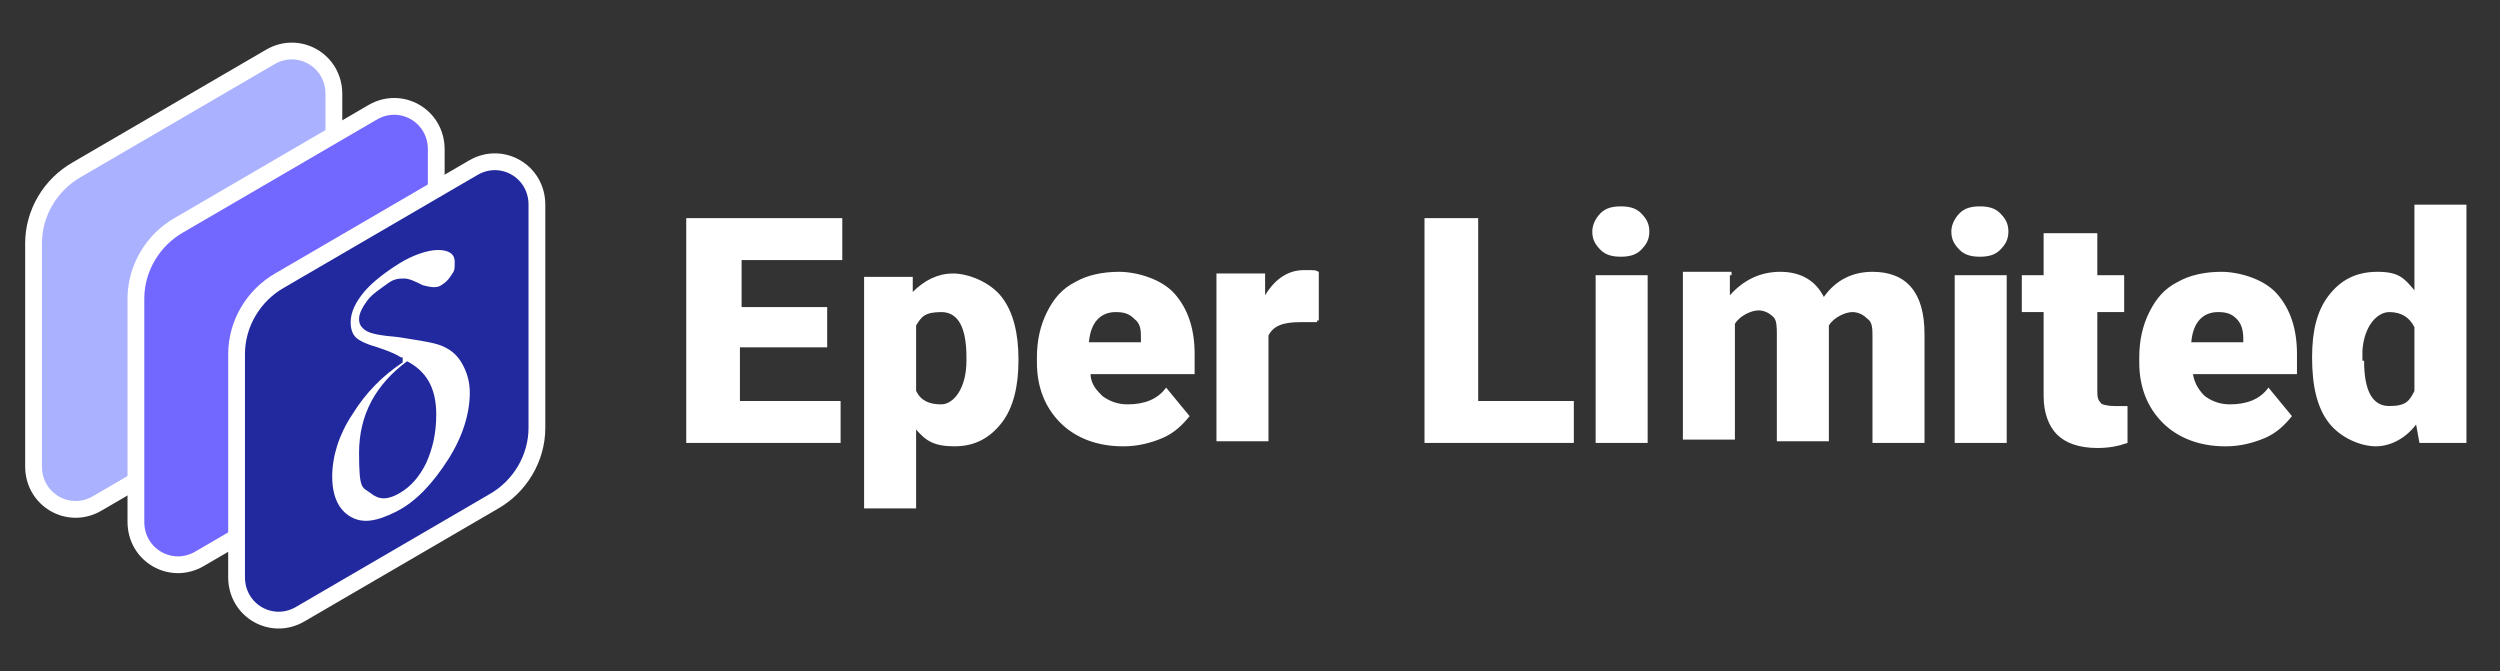 <?xml version="1.0"?>
<svg width="149" height="40" xmlns="http://www.w3.org/2000/svg" xmlns:svg="http://www.w3.org/2000/svg" version="1.1">
 <rect width="100%" height="100%" fill="#333333" stroke="none"/>
 <!-- Generator: Adobe Illustrator 29.3.1, SVG Export Plug-In . SVG Version: 2.1.0 Build 151)  -->
 <defs>
  <style>.st0 {
        fill: #7267ff;
      }

      .st0, .st1, .st2 {
        stroke: #fff;
        stroke-miterlimit: 10;
      }

      .st1 {
        fill: #aab1ff;
      }

      .st2 {
        fill: #22299f;
      }

      .st3 {
        fill: #fff;
      }</style>
 </defs>
 <g class="layer">
  <title>Layer 1</title>
  <g id="svg_1">
   <path class="st1" d="m2,14.5l0,13.3c0,2 2.1,3.2 3.8,2.2l11.5,-6.7c1.6,-0.9 2.6,-2.6 2.6,-4.4l0,-13.3c0,-2 -2.1,-3.2 -3.8,-2.2l-11.5,6.7c-1.6,0.9 -2.6,2.6 -2.6,4.4z" id="svg_2"/>
   <path class="st0" d="m8.1,17.8l0,13.3c0,2 2.1,3.2 3.8,2.2l11.5,-6.7c1.6,-0.9 2.6,-2.6 2.6,-4.4l0,-13.3c0,-2 -2.1,-3.2 -3.8,-2.2l-11.5,6.7c-1.6,0.9 -2.6,2.6 -2.6,4.4z" id="svg_3"/>
   <path class="st2" d="m14.1,21.1l0,13.3c0,2 2.1,3.2 3.8,2.2l11.5,-6.7c1.6,-0.9 2.6,-2.6 2.6,-4.4l0,-13.3c0,-2 -2.1,-3.2 -3.8,-2.2l-11.5,6.7c-1.6,0.9 -2.6,2.6 -2.6,4.4z" id="svg_4"/>
   <path class="st3" d="m23.9,21.3c-0.3,-0.2 -0.8,-0.4 -1.4,-0.6c-0.7,-0.2 -1.1,-0.4 -1.3,-0.6c-0.2,-0.2 -0.3,-0.5 -0.3,-0.9c0,-0.6 0.3,-1.2 0.8,-1.8c0.5,-0.6 1.3,-1.2 2.1,-1.7s1.7,-0.8 2.3,-0.8s1,0.2 1,0.7s0,0.5 -0.2,0.8c-0.2,0.3 -0.3,0.4 -0.6,0.6c-0.3,0.2 -0.7,0.1 -1.1,0c-0.4,-0.2 -0.8,-0.4 -1.1,-0.4s-0.6,0 -1,0.3s-0.9,0.6 -1.2,1c-0.3,0.4 -0.5,0.8 -0.5,1.1s0.1,0.5 0.4,0.7s0.9,0.3 2,0.4c1.2,0.2 2,0.3 2.5,0.5s0.9,0.5 1.2,1c0.3,0.5 0.5,1.1 0.5,1.8c0,1.2 -0.4,2.6 -1.3,4s-1.9,2.5 -3.1,3.1s-2,0.7 -2.7,0.3c-0.7,-0.4 -1.1,-1.2 -1.1,-2.4s0.4,-2.5 1.2,-3.7c0.8,-1.3 1.8,-2.3 3,-3.1l0,-0.3l-0.1,0zm0.4,0.2c-1.9,1.4 -2.9,3.2 -2.9,5.5s0.2,2 0.7,2.4s1,0.4 1.7,0s1.2,-1 1.6,-1.8c0.4,-0.9 0.6,-1.8 0.6,-2.9c0,-1.6 -0.6,-2.6 -1.8,-3.2l0,0l0.1,0z" id="svg_5"/>
  </g>
  <path class="st3" d="m49.2,20.7l-5.1,0l0,3.2l6,0l0,2.5l-9.2,0l0,-13.4l9.3,0l0,2.5l-6,0l0,2.8l5.1,0l0,2.4l0,0l-0.1,0zm11.5,0.8c0,1.5 -0.3,2.8 -1,3.7c-0.7,0.9 -1.6,1.4 -2.8,1.4s-1.7,-0.3 -2.3,-1l0,4.7l-3.1,0l0,-13.8l2.9,0l0,0.9c0.7,-0.7 1.5,-1.1 2.4,-1.1s2.2,0.5 2.9,1.4s1,2.2 1,3.7l0,0l0,0.1zm-3.1,-0.2c0,-1.8 -0.5,-2.7 -1.5,-2.7s-1.2,0.3 -1.5,0.8l0,3.9c0.3,0.6 0.8,0.8 1.5,0.8s1.5,-0.9 1.5,-2.6l0,-0.3l0,0l0,0.1zm9.3,5.3c-1.5,0 -2.8,-0.5 -3.7,-1.4c-0.9,-0.9 -1.4,-2.1 -1.4,-3.6l0,-0.3c0,-1 0.2,-1.9 0.6,-2.7c0.4,-0.8 0.9,-1.4 1.7,-1.8c0.7,-0.4 1.6,-0.6 2.6,-0.6s2.5,0.4 3.3,1.3s1.2,2.1 1.2,3.6l0,1.2l-6.2,0c0,0.6 0.4,1 0.7,1.3c0.4,0.3 0.9,0.5 1.5,0.5c1,0 1.8,-0.3 2.3,-1l1.4,1.7c-0.4,0.5 -0.9,1 -1.6,1.3s-1.5,0.5 -2.3,0.5l0,0l-0.1,0zm-0.4,-8c-0.9,0 -1.5,0.6 -1.6,1.8l3.1,0l0,-0.2c0,-0.5 0,-0.9 -0.4,-1.2c-0.3,-0.3 -0.6,-0.4 -1.1,-0.4zm12,0.6l-1,0c-1,0 -1.6,0.2 -1.9,0.8l0,6.3l-3.1,0l0,-10l2.9,0l0,1.3c0.6,-1 1.4,-1.5 2.3,-1.5s0.6,0 0.9,0.1l0,2.9l-0.1,0l0,0.1zm9.7,4.7l5.6,0l0,2.5l-8.9,0l0,-13.4l3.2,0l0,10.9l0.1,0zm6.7,-10.1c0,-0.4 0.2,-0.8 0.5,-1.1s0.7,-0.4 1.2,-0.4s0.9,0.1 1.2,0.4c0.3,0.3 0.5,0.6 0.5,1.1s-0.2,0.8 -0.5,1.1s-0.7,0.4 -1.2,0.4s-0.9,-0.1 -1.2,-0.4c-0.3,-0.3 -0.5,-0.6 -0.5,-1.1zm3.3,12.6l-3.1,0l0,-10l3.1,0l0,10zm4.9,-10l0,1.2c0.8,-0.9 1.8,-1.4 3,-1.4s2.1,0.5 2.6,1.5c0.7,-1 1.7,-1.5 2.9,-1.5c2,0 3.1,1.2 3.1,3.7l0,6.5l-3.1,0l0,-6.3c0,-0.5 0,-0.9 -0.3,-1.1c-0.2,-0.2 -0.5,-0.4 -0.9,-0.4s-1.1,0.3 -1.4,0.8l0,0l0,6.9l-3.1,0l0,-6.3c0,-0.5 0,-0.9 -0.2,-1.1s-0.5,-0.4 -0.9,-0.4s-1.1,0.3 -1.4,0.8l0,6.9l-3.1,0l0,-10l2.9,0l0,0.2l-0.1,0zm13.2,-2.6c0,-0.4 0.2,-0.8 0.5,-1.1s0.7,-0.4 1.2,-0.4s0.9,0.1 1.2,0.4c0.3,0.3 0.5,0.6 0.5,1.1s-0.2,0.8 -0.5,1.1s-0.7,0.4 -1.2,0.4s-0.9,-0.1 -1.2,-0.4c-0.3,-0.3 -0.5,-0.6 -0.5,-1.1zm3.3,12.6l-3.1,0l0,-10l3.1,0l0,10zm5.4,-12.5l0,2.5l1.6,0l0,2.2l-1.6,0l0,4.6c0,0.4 0,0.6 0.2,0.8c0,0.1 0.4,0.2 0.8,0.2l0.8,0l0,2.2c-0.6,0.2 -1.1,0.3 -1.8,0.3c-1.1,0 -1.9,-0.3 -2.4,-0.8s-0.8,-1.3 -0.8,-2.3l0,-5l-1.3,0l0,-2.2l1.3,0l0,-2.5l3.2,0zm7.6,12.7c-1.5,0 -2.8,-0.5 -3.7,-1.4s-1.4,-2.1 -1.4,-3.6l0,-0.3c0,-1 0.2,-1.9 0.6,-2.7c0.4,-0.8 0.9,-1.4 1.7,-1.8c0.7,-0.4 1.6,-0.6 2.6,-0.6s2.5,0.4 3.3,1.3s1.2,2.1 1.2,3.6l0,1.2l-6.2,0c0.1,0.6 0.4,1 0.7,1.3c0.4,0.3 0.9,0.5 1.5,0.5c1,0 1.8,-0.3 2.3,-1l1.4,1.7c-0.4,0.5 -0.9,1 -1.6,1.3c-0.7,0.3 -1.5,0.5 -2.3,0.5l0,0l-0.1,0zm-0.4,-8c-0.9,0 -1.5,0.6 -1.6,1.8l3.1,0l0,-0.2c0,-0.5 -0.1,-0.9 -0.4,-1.2c-0.3,-0.3 -0.6,-0.4 -1.1,-0.4zm5.6,2.7c0,-1.6 0.3,-2.8 1,-3.7c0.7,-0.9 1.6,-1.4 2.9,-1.4s1.6,0.4 2.2,1.1l0,-5.1l3.1,0l0,14.2l-2.8,0l-0.2,-1.1c-0.6,0.8 -1.5,1.3 -2.4,1.3s-2.1,-0.5 -2.8,-1.4s-1,-2.2 -1,-3.9zm3.1,0.2c0,1.8 0.5,2.7 1.5,2.7s1.2,-0.3 1.5,-0.9l0,-3.8c-0.3,-0.6 -0.8,-0.9 -1.5,-0.9s-1.5,0.8 -1.6,2.3l0,0.6l0.1,0z" id="svg_6"/>
 </g>
</svg>